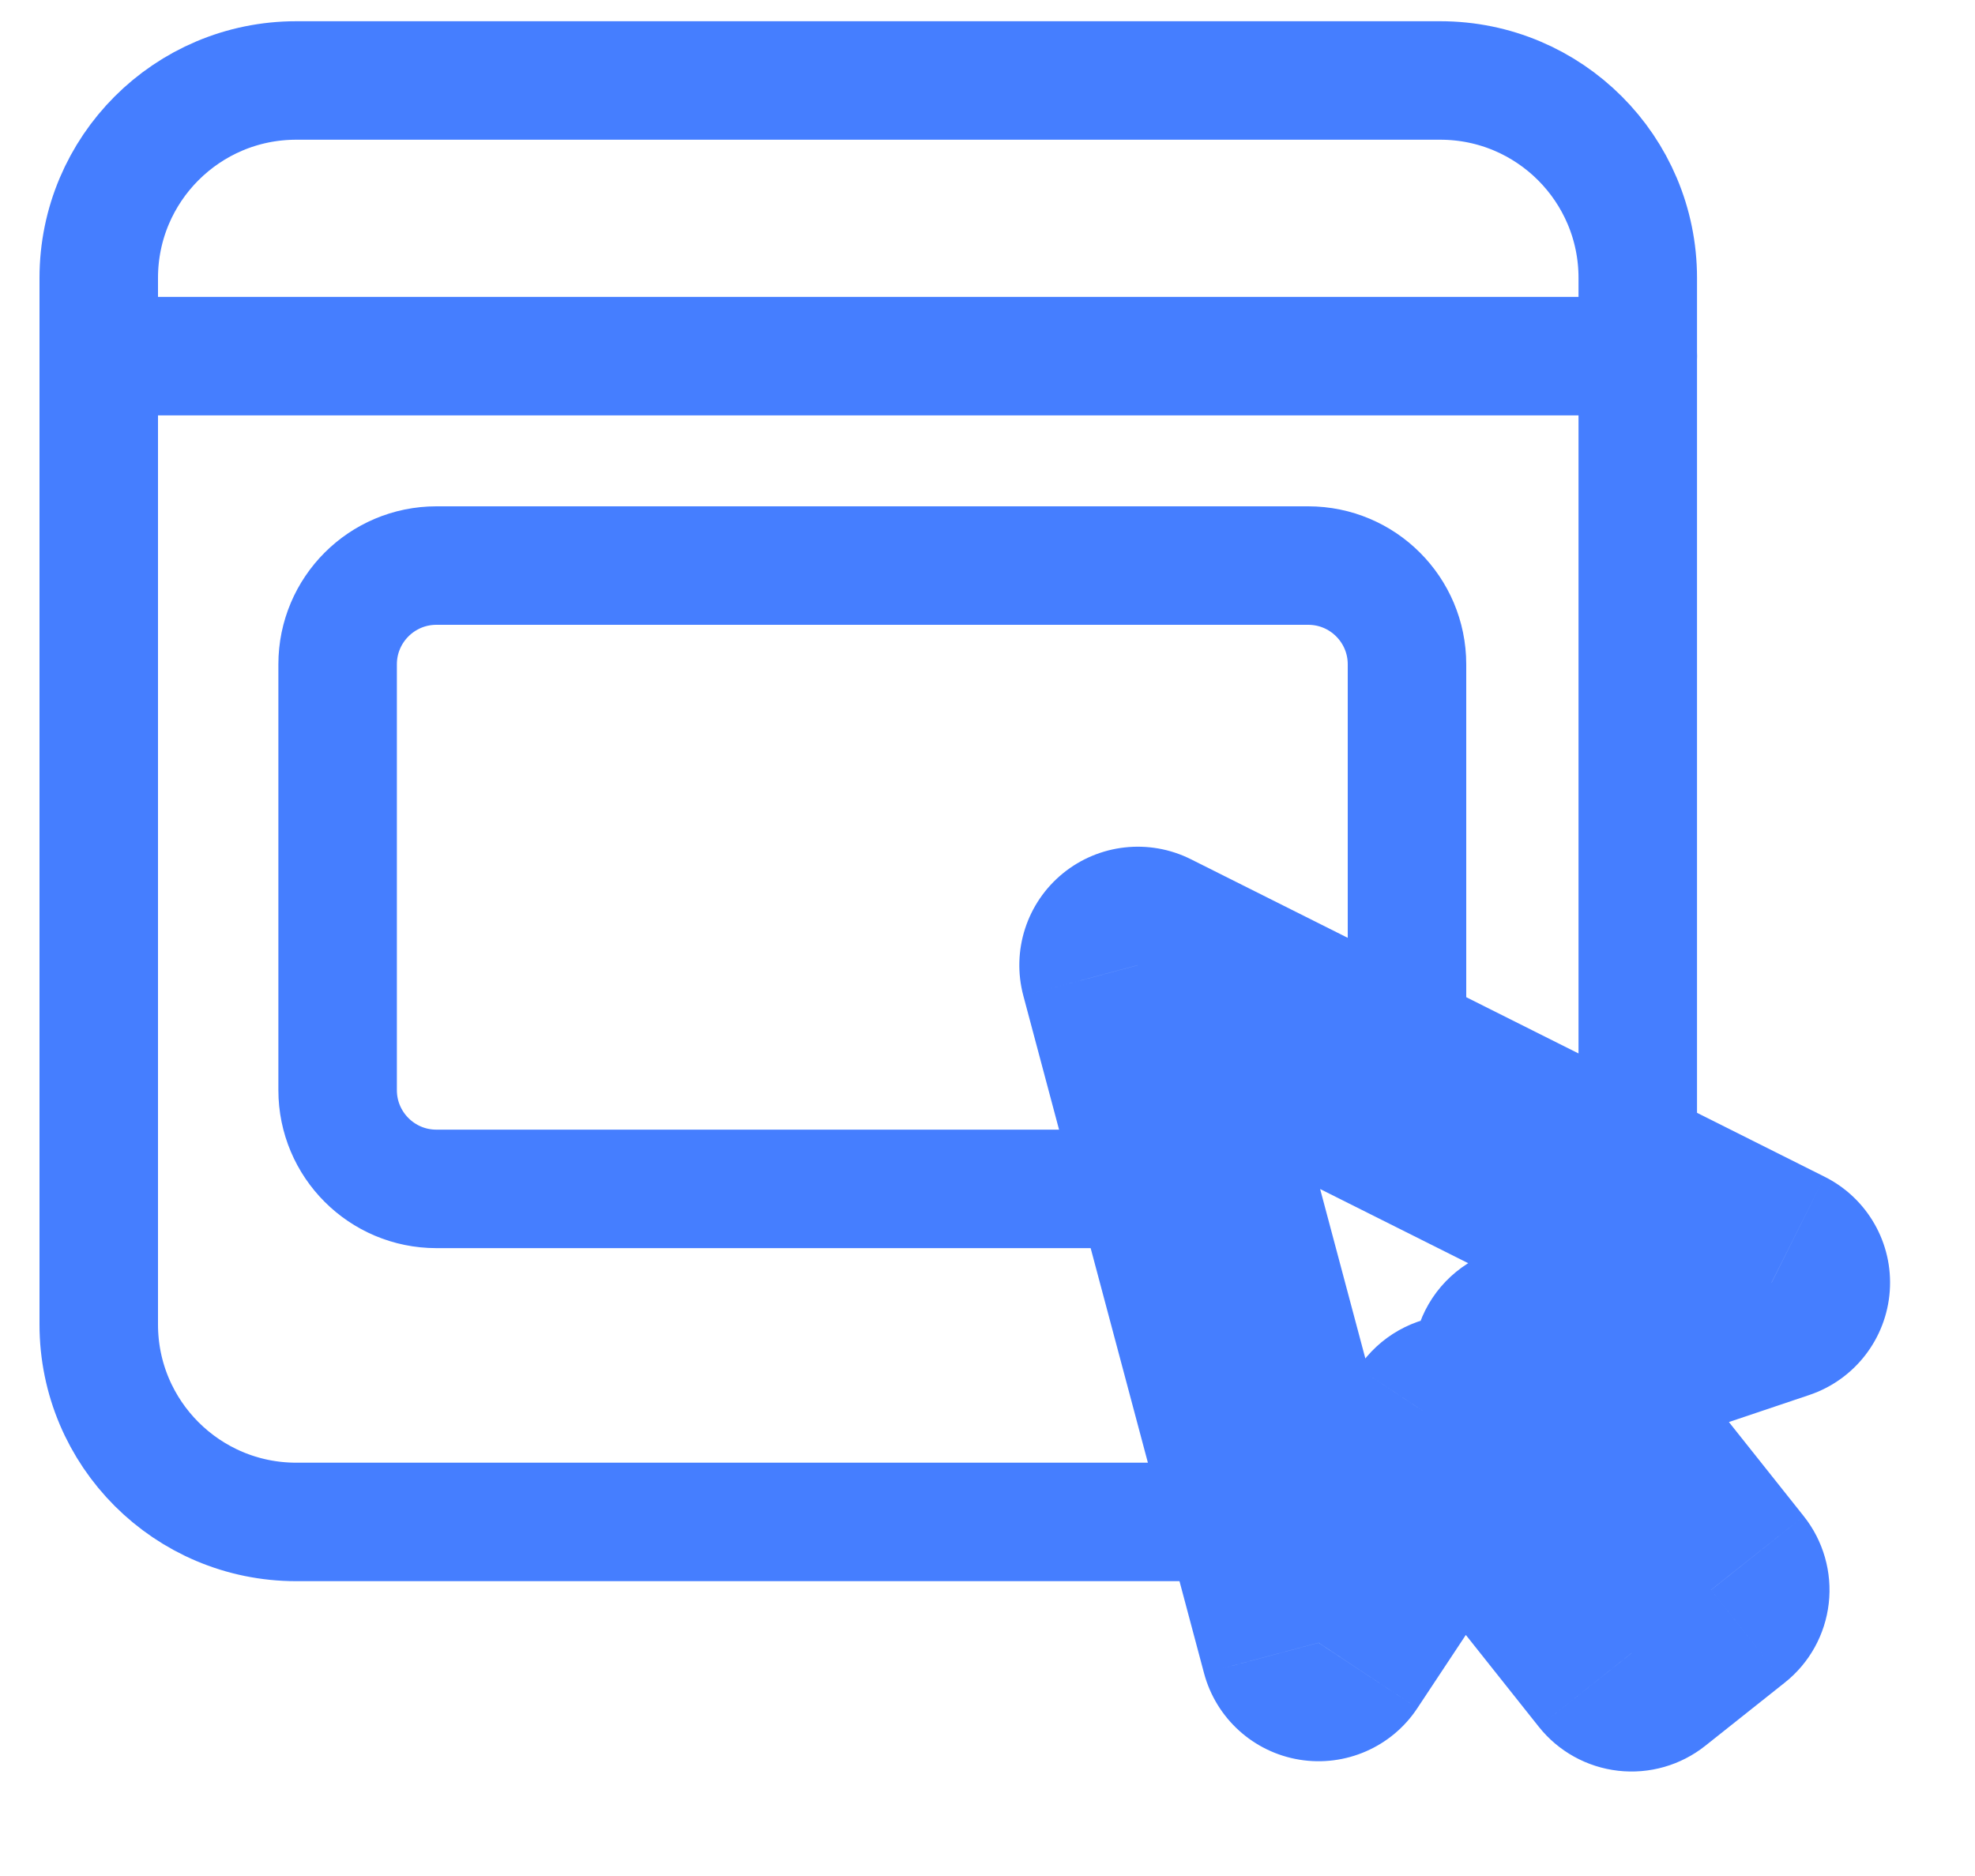 <svg width="20" height="19" viewBox="0 0 20 19" fill="none" xmlns="http://www.w3.org/2000/svg">
<path d="M16.585 11.467V2.815C16.585 1.711 15.69 0.815 14.585 0.815H3C1.895 0.815 1 1.711 1 2.815V13.414C1 14.518 1.895 15.414 3 15.414H12.425" stroke="#457EFF" stroke-width="1.2" stroke-linecap="round" stroke-linejoin="round"/>
<path d="M1.453 3.607H16.585" stroke="#457EFF" stroke-width="1.2" stroke-linecap="round" stroke-linejoin="round"/>
<path d="M14.248 10.415V6.728C14.248 6.176 13.8 5.728 13.248 5.728H4.419C3.867 5.728 3.419 6.176 3.419 6.728V11.041C3.419 11.593 3.867 12.041 4.419 12.041H11.62" stroke="#457EFF" stroke-width="1.2" stroke-linecap="round" stroke-linejoin="round"/>
<mask id="path-4-outside-1_6151_214" maskUnits="userSpaceOnUse" x="6.491" y="4.997" width="15.295" height="15.616" fill="black">
<rect fill="white" x="6.491" y="4.997" width="15.295" height="15.616"/>
<path fill-rule="evenodd" clip-rule="evenodd" d="M13.352 16.638L11.522 9.775L17.94 12.991L15.505 13.811L17.327 16.103L16.523 16.742L14.755 14.518L13.352 16.638Z"/>
</mask>
<path d="M11.522 9.775L12.059 8.702C11.637 8.491 11.13 8.547 10.764 8.845C10.398 9.143 10.241 9.628 10.363 10.085L11.522 9.775ZM13.352 16.638L12.193 16.947C12.315 17.403 12.693 17.746 13.159 17.822C13.625 17.898 14.093 17.694 14.353 17.3L13.352 16.638ZM17.94 12.991L18.323 14.128C18.782 13.973 19.103 13.558 19.137 13.074C19.171 12.591 18.911 12.135 18.477 11.918L17.94 12.991ZM15.505 13.811L15.122 12.673C14.751 12.798 14.464 13.096 14.354 13.471C14.243 13.846 14.322 14.251 14.565 14.557L15.505 13.811ZM17.327 16.103L18.073 17.042C18.323 16.844 18.483 16.555 18.519 16.239C18.555 15.923 18.464 15.605 18.266 15.356L17.327 16.103ZM16.523 16.742L15.583 17.489C15.781 17.738 16.07 17.898 16.386 17.934C16.703 17.97 17.02 17.879 17.269 17.681L16.523 16.742ZM14.755 14.518L15.694 13.772C15.455 13.471 15.086 13.303 14.703 13.32C14.319 13.336 13.966 13.536 13.754 13.856L14.755 14.518ZM10.363 10.085L12.193 16.947L14.512 16.328L12.681 9.466L10.363 10.085ZM18.477 11.918L12.059 8.702L10.984 10.848L17.402 14.063L18.477 11.918ZM15.887 14.948L18.323 14.128L17.557 11.853L15.122 12.673L15.887 14.948ZM14.565 14.557L16.387 16.849L18.266 15.356L16.444 13.064L14.565 14.557ZM16.58 15.163L15.776 15.803L17.269 17.681L18.073 17.042L16.58 15.163ZM17.462 15.995L15.694 13.772L13.816 15.265L15.583 17.489L17.462 15.995ZM14.353 17.3L15.756 15.181L13.754 13.856L12.352 15.975L14.353 17.3Z" fill="#457EFF" mask="url(#path-4-outside-1_6151_214)"/>
</svg>
